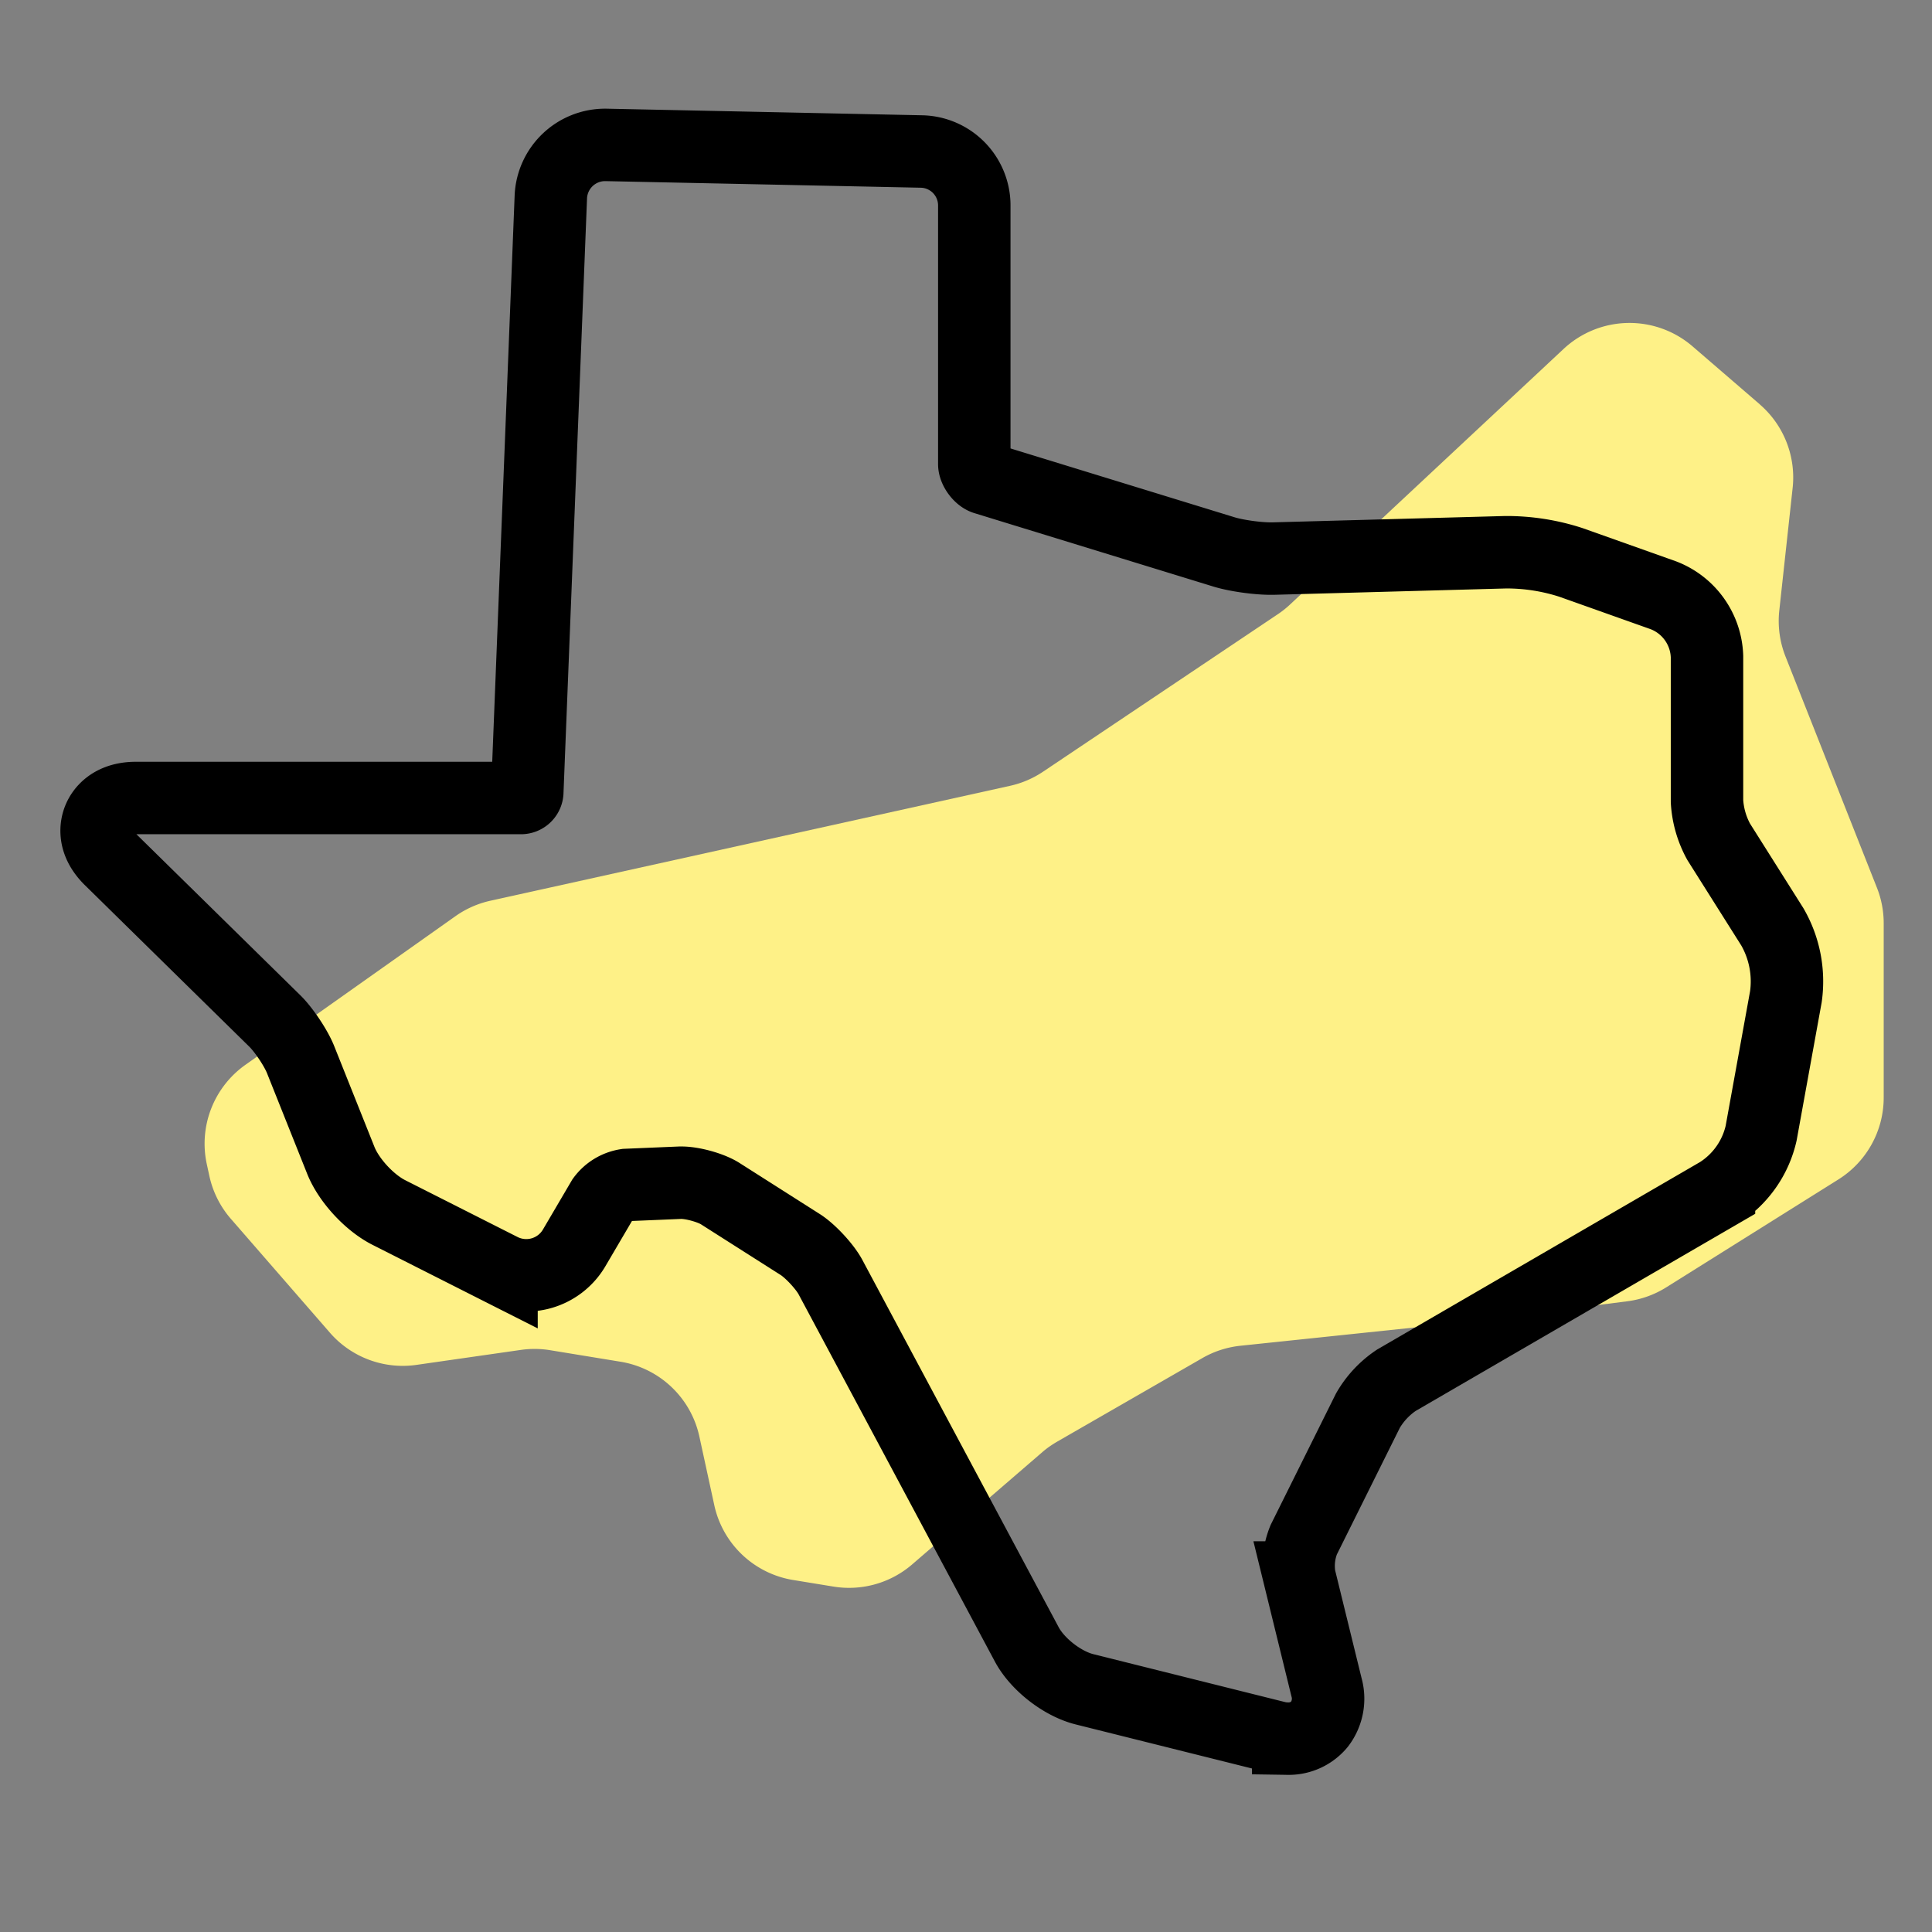 <svg xmlns="http://www.w3.org/2000/svg" width="24" height="24" fill="none"><rect width="100%" height="100%" fill="#808080" stroke="none"/><path fill="#FEF187" d="m21.86 5.022-.834-.719a1.2 1.2 0 0 0-1.603.032l-3.395 3.172a1.2 1.2 0 0 1-.15.12l-2.922 1.96a1.2 1.2 0 0 1-.41.175l-6.453 1.427a1.2 1.2 0 0 0-.435.192l-2.61 1.847a1.2 1.2 0 0 0-.479 1.234l.032.147a1.2 1.2 0 0 0 .267.532l1.23 1.414a1.2 1.2 0 0 0 1.076.4l1.297-.186a1.2 1.2 0 0 1 .365.004l.873.143a1.2 1.2 0 0 1 .979.93l.185.851a1.2 1.2 0 0 0 .978.93l.502.082a1.2 1.2 0 0 0 .979-.276l1.615-1.393c.057-.05.12-.093.185-.131l1.807-1.04a1.2 1.2 0 0 1 .474-.152l2.67-.28 2.132-.272a1.2 1.2 0 0 0 .485-.174l2.138-1.34a1.2 1.2 0 0 0 .562-1.017V11.47c0-.151-.028-.301-.084-.442L22.18 8.155a1.201 1.201 0 0 1-.077-.571l.166-1.524a1.2 1.2 0 0 0-.41-1.038Z"/><g clip-path="url(#a)"><mask id="b" width="24" height="24" x="0" y="0" maskUnits="userSpaceOnUse" style="mask-type:luminance"><path fill="#fff" d="M24 0H0v24h24V0Z"/></mask><g mask="url(#b)"><path stroke="#000" stroke-width=".9" d="m22.017 11.514-.667-1.057a1.188 1.188 0 0 1-.145-.504V8.155a.844.844 0 0 0-.541-.76l-1.148-.408a2.592 2.592 0 0 0-.812-.127l-2.891.079h-.028c-.17 0-.434-.037-.584-.084l-2.965-.911c-.063-.019-.133-.113-.133-.18V2.548a.67.67 0 0 0-.656-.666L7.527 1.8h-.014a.675.675 0 0 0-.67.638L6.55 9.842a.078.078 0 0 1-.074.071H1.689c-.317 0-.427.18-.46.26-.032.078-.084.282.143.504l2.041 2.005c.112.109.266.34.322.483l.497 1.245c.098.25.357.53.598.652l1.4.708a.69.69 0 0 0 .9-.264l.357-.608a.449.449 0 0 1 .294-.178l.668-.028h.016c.142 0 .364.063.476.132l1.003.638c.124.08.301.271.371.4l2.441 4.567c.133.247.439.485.712.555l2.377.594c.052.014.105.02.157.02a.496.496 0 0 0 .39-.18.524.524 0 0 0 .086-.46l-.334-1.362a.865.865 0 0 1 .051-.468l.798-1.605a1.14 1.14 0 0 1 .353-.377l4.008-2.327a1.19 1.19 0 0 0 .523-.74l.308-1.698a1.356 1.356 0 0 0-.168-.867Z"/></g></g><defs><clipPath id="a"><path fill="#fff" d="M0 0h24v24H0z"/></clipPath></defs></svg>